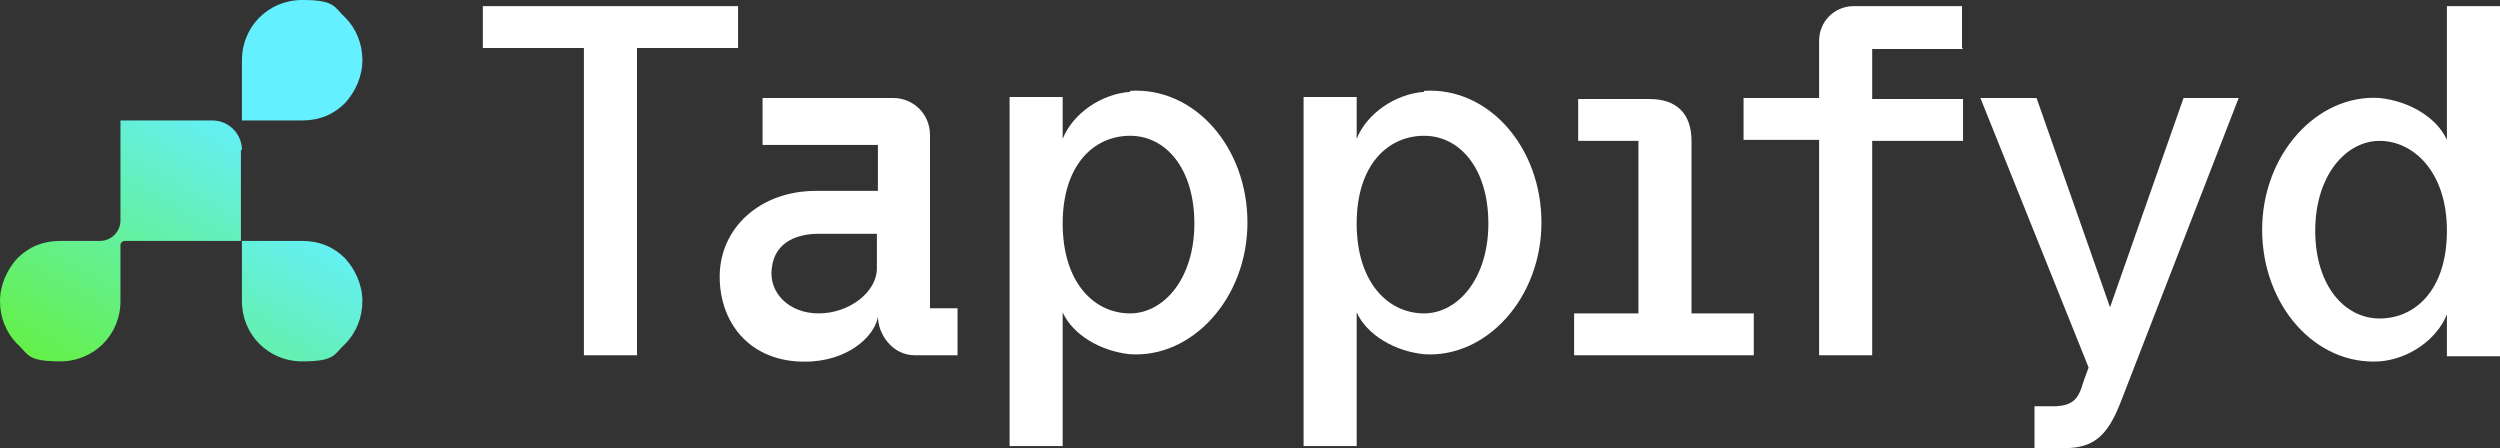 <?xml version="1.0" encoding="UTF-8"?>
<svg id="Layer_1" data-name="Layer 1" xmlns="http://www.w3.org/2000/svg" xmlns:xlink="http://www.w3.org/1999/xlink" version="1.1" viewBox="0 0 244.9 43.9">
  <rect x="0" y="0" width="244.9" height="43.9" fill="#333333" stroke="none"/>
  <defs>
    <style>
      .cls-1 {
        fill: url(#linear-gradient);
      }

      .cls-1, .cls-2, .cls-3, .cls-4 {
        stroke-width: 0px;
      }

      .cls-2 {
        fill: url(#linear-gradient-2);
      }

      .cls-3 {
        fill: url(#linear-gradient-3);
      }

      .cls-4 {
        fill: #fff;
      }
    </style>
    <linearGradient id="linear-gradient" x1="14" y1="-7.5" x2="32.7" y2="24.9" gradientTransform="translate(0 46.8) scale(1 -1)" gradientUnits="userSpaceOnUse">
      <stop offset="0" stop-color="#64f028"/>
      <stop offset="1" stop-color="#64f0ff"/>
    </linearGradient>
    <linearGradient id="linear-gradient-2" x1="7.5" y1="2.7" x2="25.9" y2="34.5" gradientTransform="translate(0 46.8) scale(1 -1)" gradientUnits="userSpaceOnUse">
      <stop offset="0" stop-color="#64f028"/>
      <stop offset="1" stop-color="#64f0ff"/>
    </linearGradient>
    <linearGradient id="linear-gradient-3" x1="3" y1="5.6" x2="21.2" y2="37.3" gradientTransform="translate(0 46.8) scale(1 -1)" gradientUnits="userSpaceOnUse">
      <stop offset="0" stop-color="#64f028"/>
      <stop offset="1" stop-color="#64f0ff"/>
    </linearGradient>
  </defs>
  <g>
    <path class="cls-4" d="M47.3.6v4.1h9.9v30.1h5.2V4.7h9.9V.6h-25Z"/>
    <path class="cls-4" d="M91.1,30.2V13.2c0-2-1.6-3.6-3.6-3.6h-12.8v4.6h11.3s0,.9,0,1.6v2.9h-6.1c-5.4,0-9.4,3.6-9.4,8.4s3.3,8.7,9.1,8.3c4-.3,6.2-2.8,6.4-4.4,0,1.7,1.4,3.8,3.6,3.8h4.2v-4.6h-2.7,0ZM85.9,26.3c0,2.3-2.7,4.4-5.7,4.4s-4.9-2.1-4.6-4.4c.3-2.8,2.8-3.4,4.6-3.4h5.7v3.4h0Z"/>
    <path class="cls-4" d="M110.7,9c-2.8.2-5.6,2.1-6.6,4.6v-4.1h-5.2v34.2h5.2v-13.1c1,2.2,3.7,3.8,6.6,4.1,6.1.4,11.5-5.5,11.5-12.9s-5.2-13.3-11.5-12.9h0ZM110.7,30.7c-3.5,0-6.6-3-6.6-8.8s3.1-8.6,6.6-8.6,6.3,3.2,6.3,8.6-3,8.8-6.3,8.8Z"/>
    <path class="cls-4" d="M139.5,9c-2.8.2-5.6,2.1-6.6,4.6v-4.1h-5.2v34.2h5.2v-13.1c1,2.2,3.7,3.8,6.6,4.1,6.1.4,11.5-5.5,11.5-12.9s-5.2-13.3-11.5-12.9h0ZM139.5,30.7c-3.5,0-6.6-3-6.6-8.8s3.1-8.6,6.6-8.6,6.3,3.2,6.3,8.6-3,8.8-6.3,8.8Z"/>
    <path class="cls-4" d="M165.7,30.7V13.8c0-2.7-1.5-4.1-4.1-4.1h-7v4.1h5.9v16.9h-6.3v4.1h17.6v-4.1h-6.2,0Z"/>
    <path class="cls-4" d="M192.2,4.7V.6h-10.6c-1.9,0-3.4,1.5-3.4,3.4v5.6h-7.4v4.1h7.4v21.1h5.2V13.8h8.9v-4.1h-8.9v-4.9h8.9Z"/>
    <path class="cls-4" d="M213.9,9.6l-7.2,20.5-7.2-20.5h-5.5l10.6,26.4s-.7,1.9-.7,2c-.4,1.1-.9,1.7-2.5,1.8h-2.1v4.1h2.9c2.8,0,4.2-1.1,5.5-4.4l11.6-29.9h-5.5,0Z"/>
    <path class="cls-4" d="M239.7.6v13.1c-1-2.2-3.7-3.8-6.6-4.1-6.1-.4-11.5,5.5-11.5,12.9s5.2,13.3,11.5,12.9c2.8-.2,5.6-2.1,6.6-4.6v4.1h5.2V.6h-5.2ZM233.1,31.2c-3.4,0-6.3-3.2-6.3-8.6s3-8.8,6.3-8.8,6.6,3,6.6,8.8-3.1,8.6-6.6,8.6Z"/>
  </g>
  <g>
    <path class="cls-1" d="M29.6,23.6h-5.9v5.9c0,3.3,2.6,5.9,5.9,5.9s3.1-.7,4.2-1.7c1.1-1.1,1.7-2.6,1.7-4.2s-.7-3.1-1.7-4.2c-1.1-1.1-2.5-1.7-4.2-1.7h0Z"/>
    <path class="cls-2" d="M29.6,11.8h-5.9v-5.9c0-3.3,2.6-5.9,5.9-5.9s3.1.7,4.2,1.7c1.1,1.1,1.7,2.6,1.7,4.2s-.7,3.1-1.7,4.2c-1.1,1.1-2.5,1.7-4.2,1.7h0Z"/>
    <path class="cls-3" d="M23.6,14.7v8.9h-11.4c-.2,0-.4.2-.4.4v5.5c0,3.3-2.6,5.9-5.9,5.9s-3.1-.7-4.2-1.7c-1.1-1.1-1.7-2.6-1.7-4.2s.7-3.1,1.7-4.2c1.1-1.1,2.5-1.7,4.2-1.7h3.9c1.1,0,2-.9,2-2v-9.8h9c1.6,0,2.9,1.3,2.9,2.9h0Z"/>
  </g>
</svg>